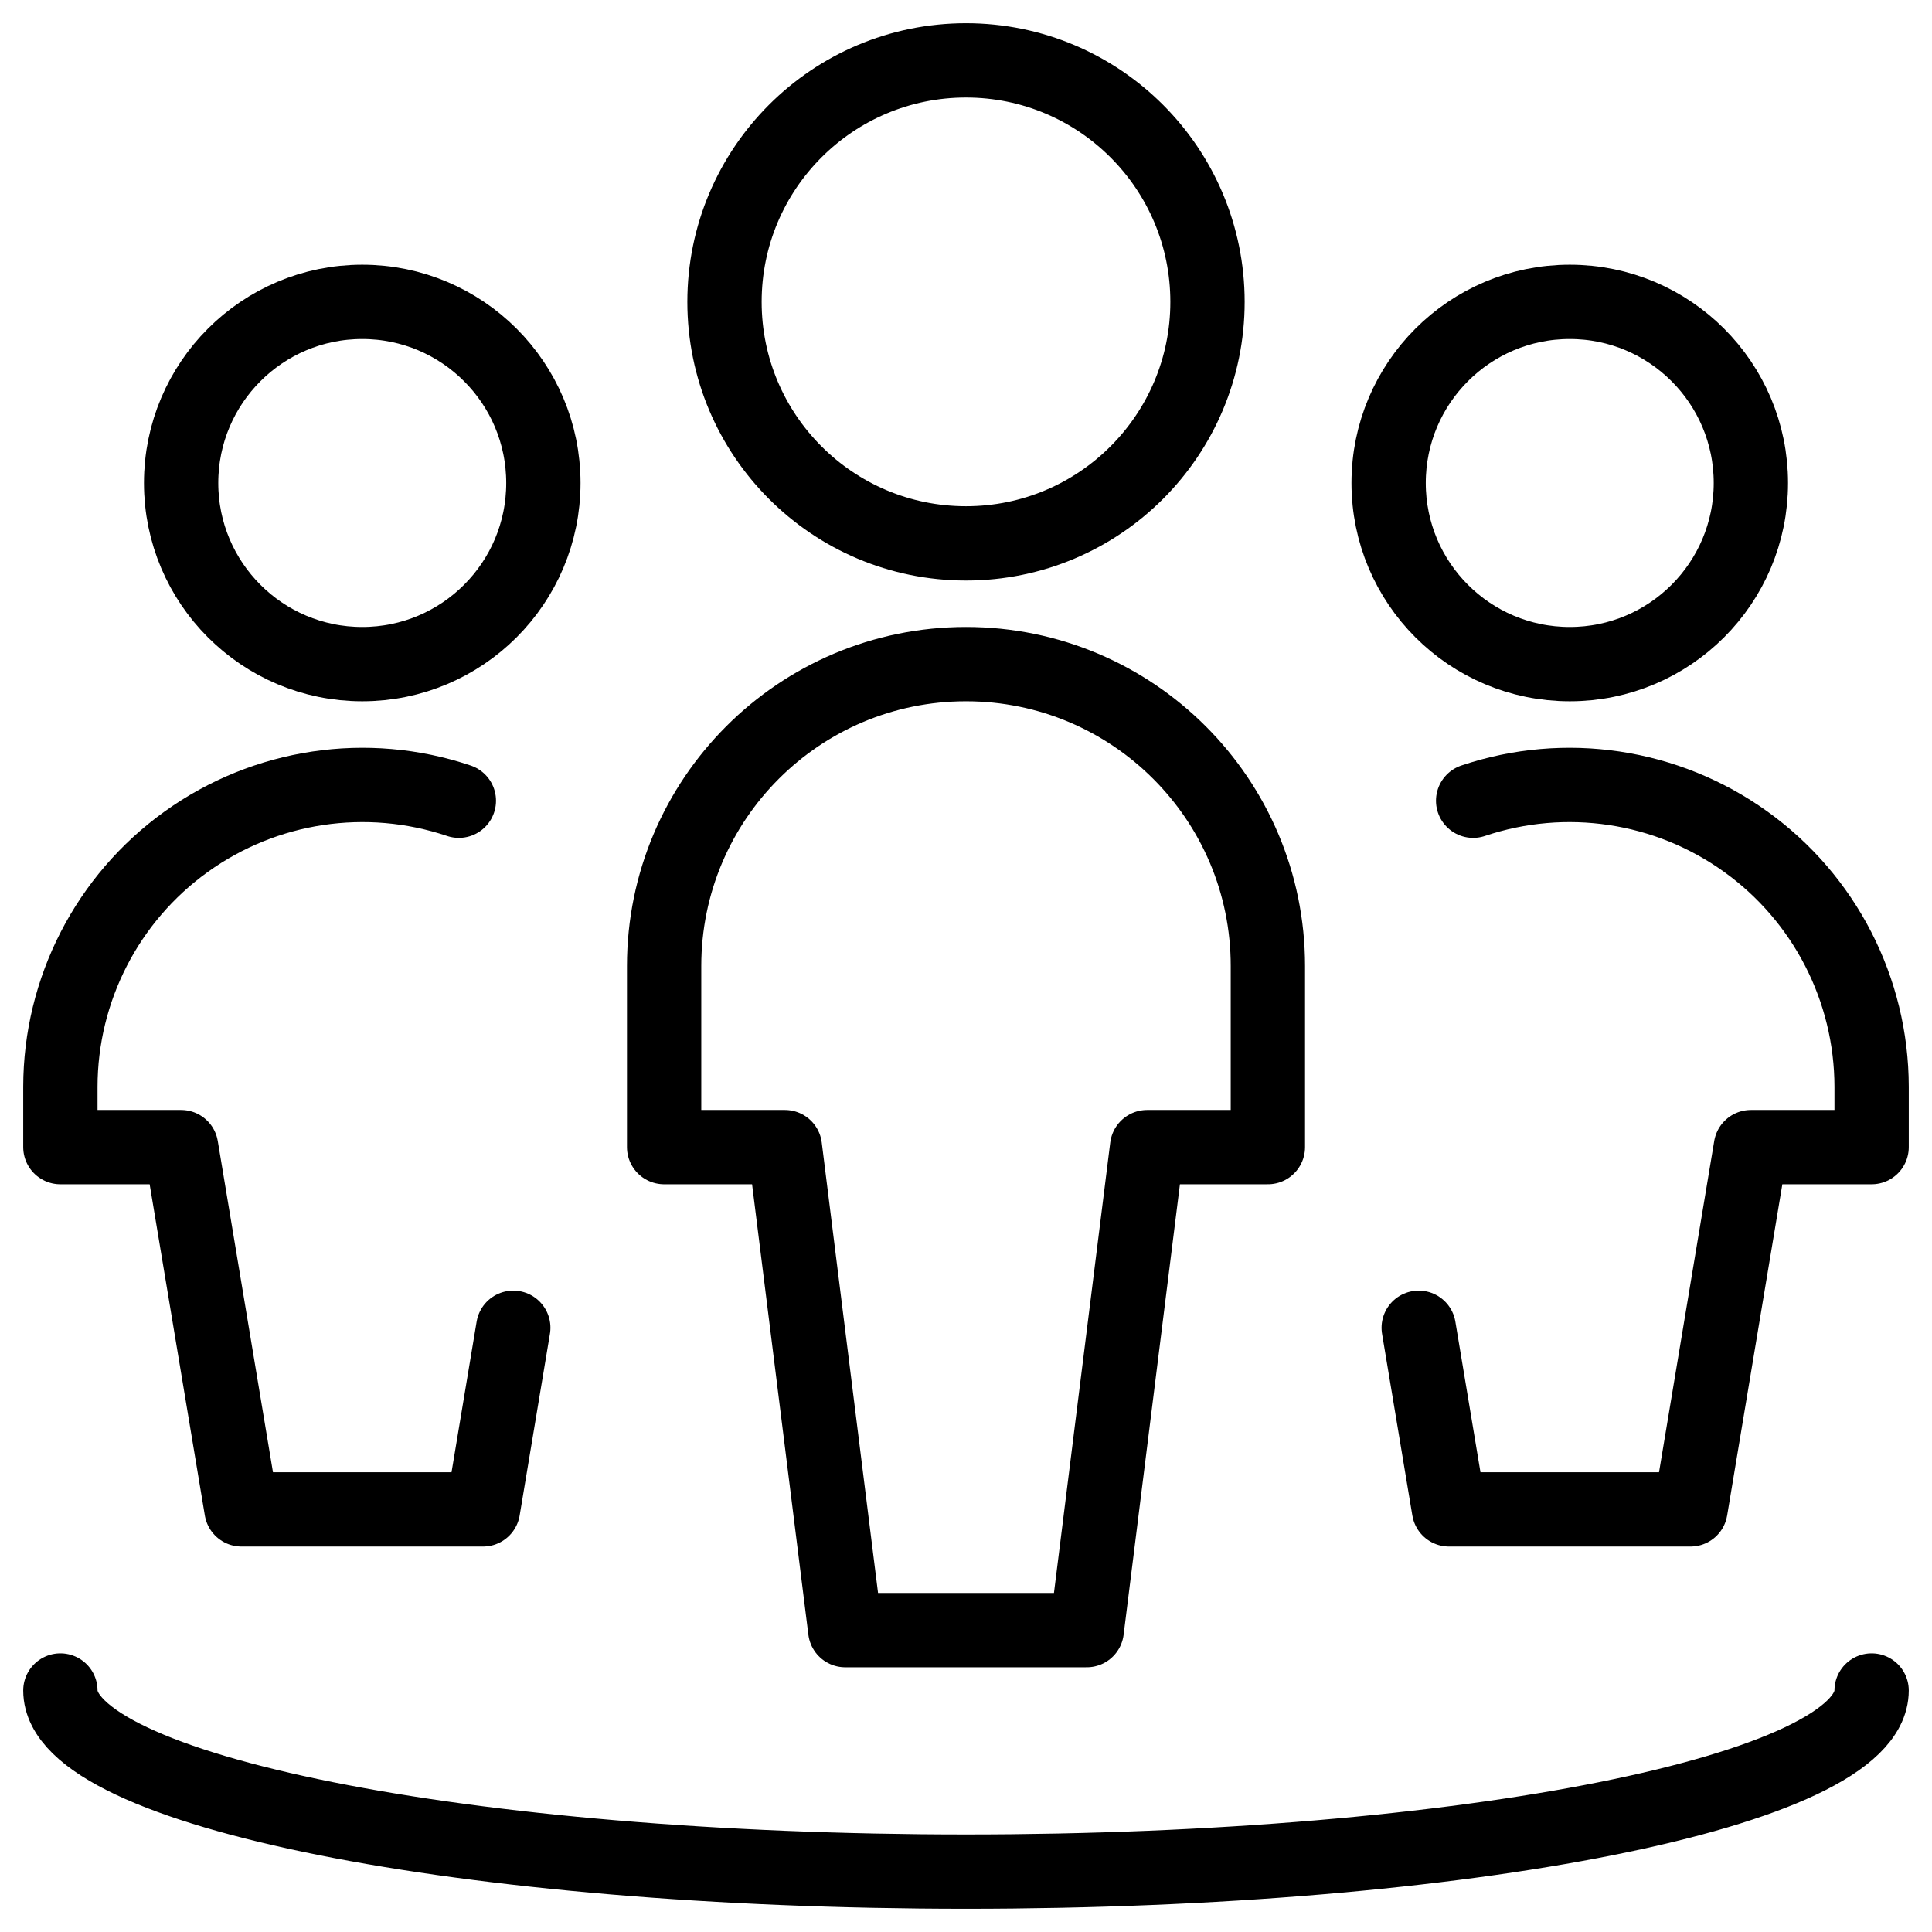 <svg width="52" height="52" viewBox="0 0 52 52" fill="none" xmlns="http://www.w3.org/2000/svg">
<path fill-rule="evenodd" clip-rule="evenodd" d="M26 14.625C29.59 14.625 32.5 11.715 32.5 8.125C32.5 4.535 29.59 1.625 26 1.625C22.41 1.625 19.5 4.535 19.5 8.125C19.5 11.715 22.41 14.625 26 14.625Z" stroke="black" stroke-width="2" stroke-linecap="round" stroke-linejoin="round"/>
<path fill-rule="evenodd" clip-rule="evenodd" d="M34.125 30.875V26C34.125 21.513 30.487 17.875 26 17.875C21.513 17.875 17.875 21.513 17.875 26V30.875H21.125L22.75 43.875H29.25L30.875 30.875H34.125Z" stroke="black" stroke-width="2" stroke-linecap="round" stroke-linejoin="round"/>
<path fill-rule="evenodd" clip-rule="evenodd" d="M9.75 17.875C12.442 17.875 14.625 15.692 14.625 13C14.625 10.308 12.442 8.125 9.75 8.125C7.058 8.125 4.875 10.308 4.875 13C4.875 15.692 7.058 17.875 9.75 17.875Z" stroke="black" stroke-width="2" stroke-linecap="round" stroke-linejoin="round"/>
<path d="M12.35 21.552C9.87 20.717 7.14 21.127 5.015 22.653C2.889 24.178 1.628 26.634 1.625 29.25V30.875H4.875L6.5 40.625H13L13.815 35.737" stroke="black" stroke-width="2" stroke-linecap="round" stroke-linejoin="round"/>
<path fill-rule="evenodd" clip-rule="evenodd" d="M42.25 17.875C44.942 17.875 47.125 15.692 47.125 13C47.125 10.308 44.942 8.125 42.25 8.125C39.558 8.125 37.375 10.308 37.375 13C37.375 15.692 39.558 17.875 42.25 17.875Z" stroke="black" stroke-width="2" stroke-linecap="round" stroke-linejoin="round"/>
<path d="M39.65 21.552C42.13 20.717 44.86 21.127 46.985 22.653C49.111 24.178 50.372 26.634 50.375 29.25V30.875H47.125L45.5 40.625H39L38.185 35.737" stroke="black" stroke-width="2" stroke-linecap="round" stroke-linejoin="round"/>
<path d="M50.375 45.5C50.375 48.193 39.462 50.375 26 50.375C12.539 50.375 1.625 48.193 1.625 45.5" stroke="black" stroke-width="2" stroke-linecap="round" stroke-linejoin="round"/>
</svg>
